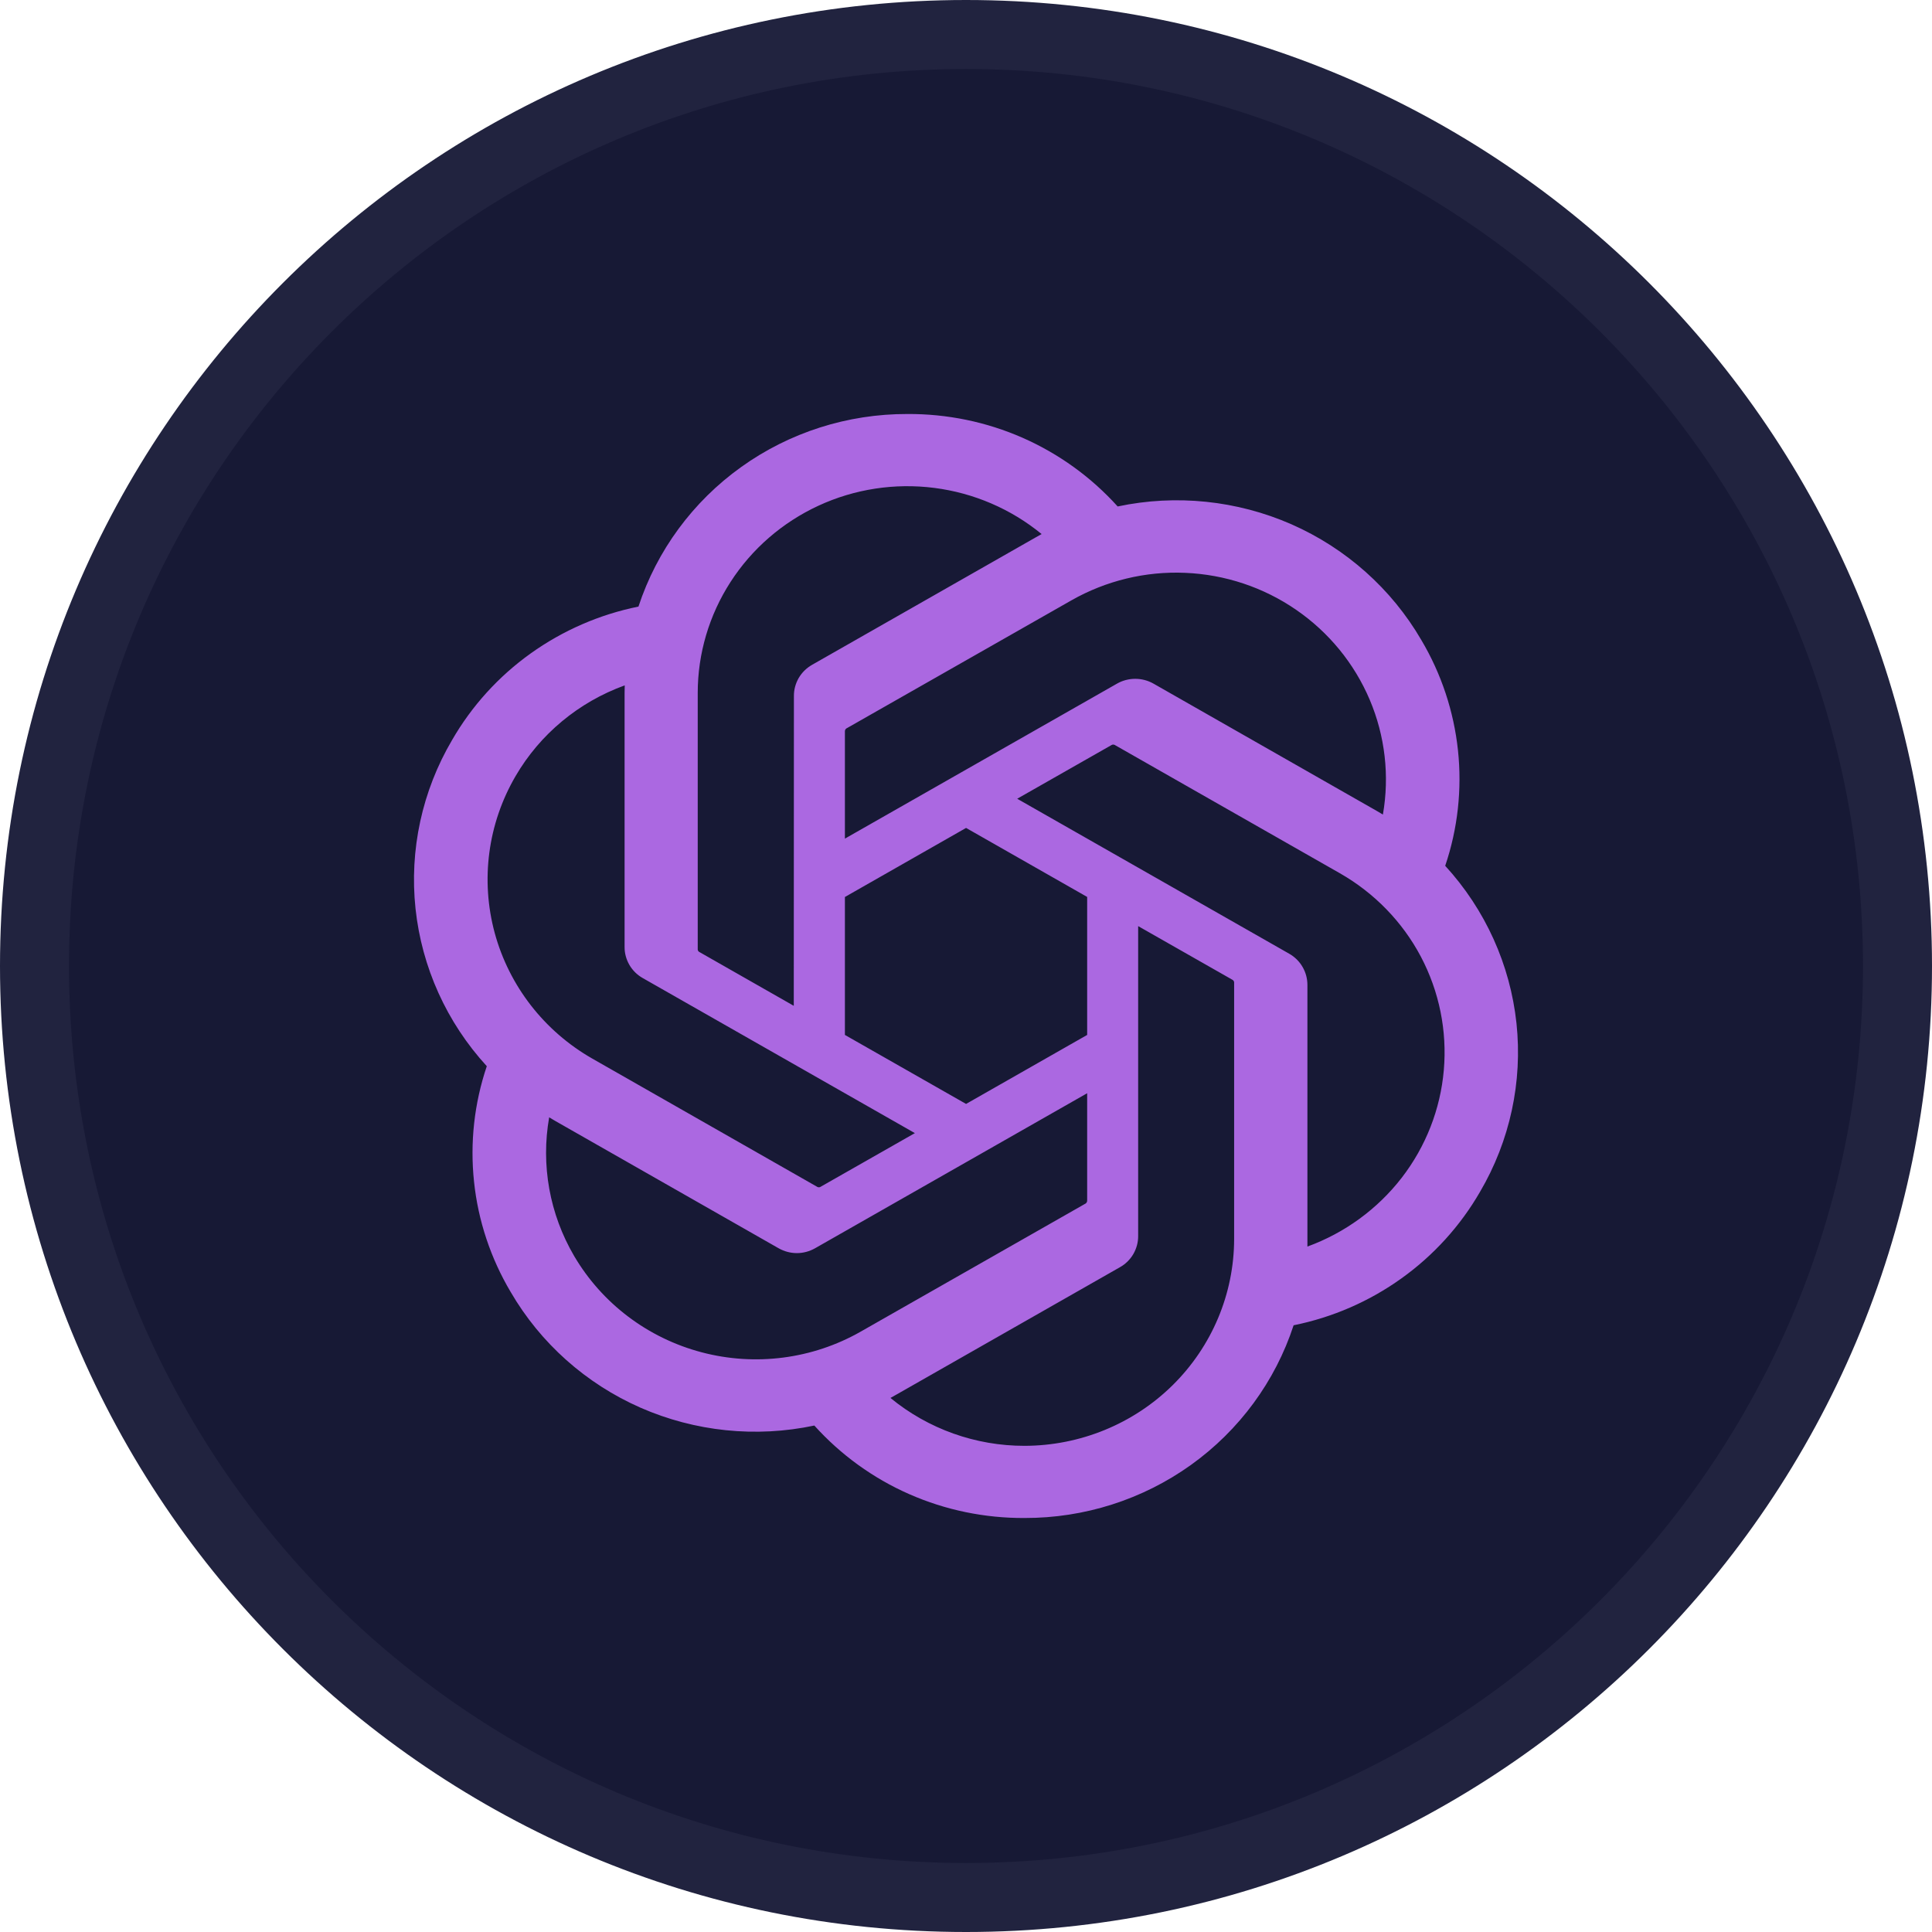 <svg width="28" height="28" viewBox="0 0 28 28" fill="none" xmlns="http://www.w3.org/2000/svg">
<g clip-path="url(#clip0_37_8)">
<path d="M27.5 14C27.5 6.544 21.456 0.5 14 0.5C6.544 0.5 0.5 6.544 0.5 14C0.5 21.456 6.544 27.5 14 27.5C21.456 27.5 27.5 21.456 27.5 14Z" fill="#171935"/>
<path d="M27.5 14C27.5 6.544 21.456 0.5 14 0.5C6.544 0.5 0.5 6.544 0.5 14C0.5 21.456 6.544 27.5 14 27.5C21.456 27.5 27.5 21.456 27.5 14Z" stroke="#21233F"/>
<path d="M20.945 12.548C21.127 12.01 21.19 11.439 21.13 10.874C21.07 10.31 20.889 9.764 20.598 9.274C20.167 8.534 19.508 7.947 18.718 7.599C17.927 7.252 17.044 7.161 16.198 7.34C15.816 6.916 15.347 6.577 14.821 6.345C14.296 6.114 13.726 5.997 13.151 6C12.285 5.998 11.441 6.267 10.741 6.769C10.04 7.271 9.52 7.979 9.253 8.791C8.689 8.905 8.157 9.137 7.691 9.47C7.225 9.803 6.837 10.231 6.552 10.725C6.117 11.464 5.932 12.319 6.022 13.169C6.113 14.019 6.474 14.818 7.055 15.452C6.873 15.99 6.81 16.561 6.87 17.126C6.929 17.69 7.111 18.236 7.402 18.726C7.833 19.466 8.491 20.053 9.282 20.401C10.073 20.748 10.956 20.839 11.802 20.66C12.184 21.084 12.653 21.424 13.179 21.655C13.704 21.886 14.274 22.003 14.849 22C15.715 22.002 16.559 21.733 17.26 21.231C17.961 20.729 18.482 20.02 18.748 19.207C19.312 19.093 19.844 18.862 20.31 18.528C20.776 18.195 21.164 17.767 21.449 17.274C21.883 16.535 22.068 15.679 21.978 14.83C21.887 13.981 21.526 13.182 20.945 12.548ZM14.85 20.954C14.139 20.955 13.451 20.709 12.905 20.26C12.93 20.247 12.973 20.223 13.001 20.206L16.23 18.366C16.311 18.321 16.378 18.255 16.425 18.175C16.471 18.095 16.496 18.005 16.495 17.913V13.422L17.86 14.199C17.867 14.203 17.873 14.208 17.878 14.214C17.882 14.221 17.885 14.228 17.886 14.236V17.956C17.885 18.75 17.565 19.512 16.996 20.074C16.427 20.636 15.655 20.952 14.85 20.954ZM8.321 18.203C7.965 17.596 7.837 16.884 7.959 16.193C7.983 16.207 8.024 16.233 8.055 16.25L11.283 18.09C11.364 18.136 11.455 18.161 11.549 18.161C11.642 18.161 11.733 18.136 11.814 18.09L15.756 15.844V17.399C15.756 17.407 15.755 17.415 15.751 17.422C15.748 17.429 15.742 17.436 15.736 17.441L12.472 19.3C11.774 19.697 10.945 19.804 10.167 19.598C9.388 19.392 8.725 18.89 8.321 18.203ZM7.472 11.248C7.826 10.64 8.386 10.175 9.054 9.933C9.054 9.961 9.052 10.009 9.052 10.043V13.723C9.051 13.815 9.076 13.905 9.122 13.985C9.169 14.065 9.236 14.131 9.317 14.176L13.259 16.422L11.894 17.199C11.887 17.204 11.88 17.206 11.872 17.207C11.864 17.208 11.855 17.206 11.848 17.203L8.584 15.342C7.887 14.944 7.379 14.289 7.17 13.522C6.962 12.754 7.07 11.937 7.472 11.248ZM18.684 13.822L14.742 11.576L16.107 10.799C16.114 10.795 16.121 10.792 16.129 10.791C16.137 10.791 16.145 10.792 16.153 10.795L19.417 12.655C19.917 12.94 20.325 13.359 20.592 13.864C20.859 14.37 20.974 14.94 20.925 15.507C20.876 16.075 20.664 16.617 20.314 17.07C19.963 17.523 19.489 17.869 18.948 18.066C18.948 18.038 18.948 17.989 18.948 17.956V14.275C18.948 14.183 18.924 14.093 18.878 14.014C18.832 13.934 18.765 13.868 18.684 13.822ZM20.042 11.805C20.018 11.791 19.977 11.766 19.947 11.749L16.718 9.908C16.637 9.862 16.546 9.838 16.453 9.838C16.36 9.838 16.268 9.862 16.188 9.908L12.245 12.154V10.599C12.245 10.591 12.247 10.583 12.25 10.576C12.253 10.569 12.259 10.563 12.265 10.558L15.529 8.7C16.029 8.416 16.601 8.277 17.177 8.302C17.754 8.326 18.312 8.512 18.785 8.838C19.259 9.164 19.628 9.616 19.851 10.141C20.074 10.667 20.14 11.244 20.042 11.805ZM11.504 14.577L10.139 13.799C10.131 13.796 10.125 13.79 10.12 13.784C10.116 13.778 10.113 13.77 10.112 13.762V10.043C10.112 9.473 10.277 8.915 10.587 8.435C10.897 7.954 11.339 7.571 11.862 7.329C12.385 7.087 12.967 6.998 13.54 7.071C14.112 7.144 14.652 7.376 15.096 7.74C15.071 7.754 15.028 7.777 15 7.794L11.771 9.634C11.69 9.68 11.623 9.745 11.576 9.825C11.53 9.905 11.505 9.995 11.506 10.087L11.504 14.577ZM12.245 13L14.001 11.999L15.756 12.999V14.999L14.001 15.999L12.245 14.999V13Z" fill="#AB68E1"/>
</g>
<defs>
<clipPath id="clip0_37_8">
<rect width="28" height="28" fill="white"/>
</clipPath>
</defs>
</svg>
